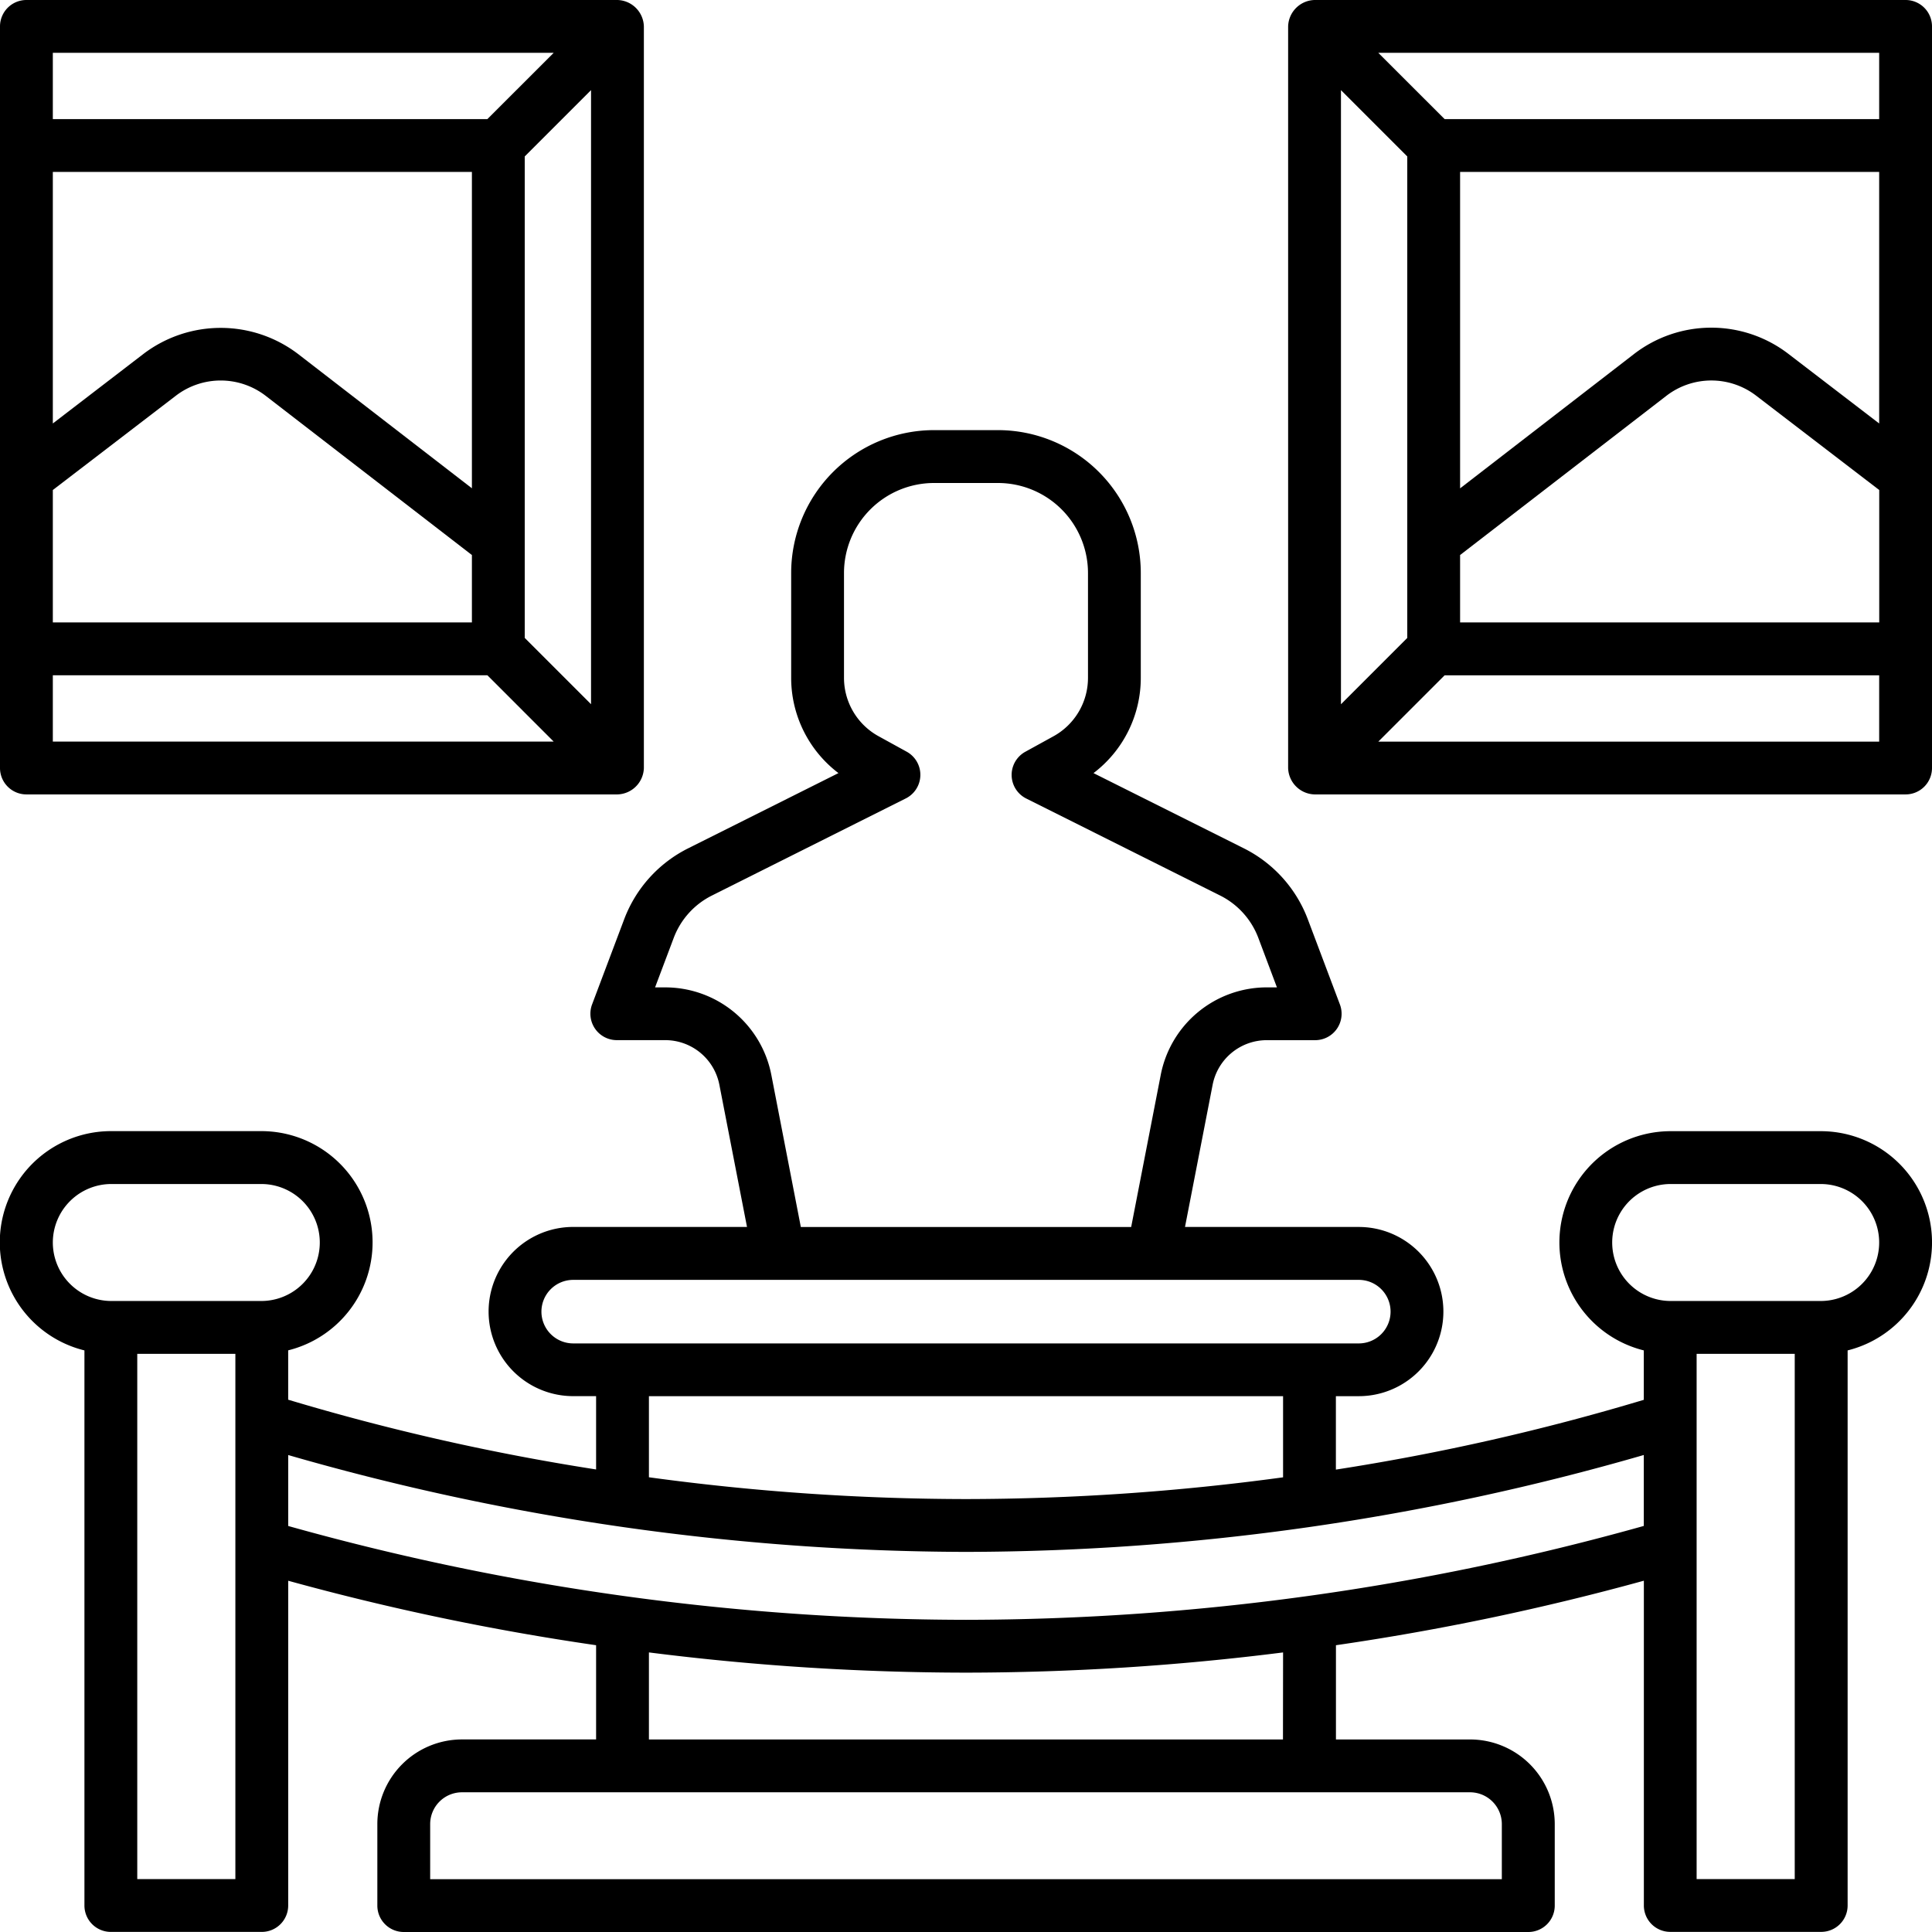 <?xml version="1.0" encoding="UTF-8"?>
<svg xmlns="http://www.w3.org/2000/svg" width="512" height="512" viewBox="0 0 128 128"><g><path d="M120.625,74.944h-9.938a7.371,7.371,0,0,0-1.781,14.524v3.274a151.263,151.263,0,0,1-20.4,4.623V92.5h1.517a5.605,5.605,0,1,0,0-11.21H78.509l1.832-9.425a3.655,3.655,0,0,1,3.581-2.951h3.213a1.75,1.75,0,0,0,1.637-2.367L86.644,60.9A8.679,8.679,0,0,0,82.4,56.2l-9.953-4.979a7.918,7.918,0,0,0,3.133-6.309V37.958a9.471,9.471,0,0,0-9.46-9.461H61.878a9.472,9.472,0,0,0-9.461,9.461V44.91a7.92,7.92,0,0,0,3.133,6.31L45.6,56.2A8.675,8.675,0,0,0,41.355,60.9l-2.128,5.645a1.751,1.751,0,0,0,1.638,2.367h3.214a3.653,3.653,0,0,1,3.58,2.951l1.832,9.425H37.976a5.605,5.605,0,0,0,0,11.21h1.517v4.857a152.442,152.442,0,0,1-20.4-4.621v-3.27a7.371,7.371,0,0,0-1.782-14.524H7.375A7.371,7.371,0,0,0,5.594,89.468v36.776a1.749,1.749,0,0,0,1.75,1.75h10a1.75,1.75,0,0,0,1.75-1.75V104.728A166.814,166.814,0,0,0,39.493,109v6.242H30.6A5.612,5.612,0,0,0,25,120.85v5.4a1.75,1.75,0,0,0,1.75,1.75h74.506a1.749,1.749,0,0,0,1.75-1.75v-5.4a5.613,5.613,0,0,0-5.606-5.606h-8.89V109a166.814,166.814,0,0,0,20.4-4.274v21.516a1.749,1.749,0,0,0,1.75,1.75h10a1.749,1.749,0,0,0,1.75-1.75V89.468a7.371,7.371,0,0,0-1.781-14.524ZM51.1,71.2a7.161,7.161,0,0,0-7.016-5.783H43.4l1.235-3.277a5.177,5.177,0,0,1,2.535-2.81L60.007,52.9a1.749,1.749,0,0,0,.06-3.1l-1.859-1.023a4.416,4.416,0,0,1-2.291-3.872V37.958A5.968,5.968,0,0,1,61.878,32h4.244a5.967,5.967,0,0,1,5.96,5.961V44.91a4.417,4.417,0,0,1-2.292,3.873l-1.857,1.022a1.749,1.749,0,0,0,.06,3.1l12.842,6.425a5.181,5.181,0,0,1,2.534,2.811L84.6,65.416h-.682A7.162,7.162,0,0,0,76.905,71.2L74.943,81.292H53.057ZM35.871,86.9a2.107,2.107,0,0,1,2.1-2.105H90.024a2.105,2.105,0,1,1,0,4.21H37.976A2.107,2.107,0,0,1,35.871,86.9Zm7.122,5.6H85.007v5.377A156.972,156.972,0,0,1,64,99.317a156.446,156.446,0,0,1-21.007-1.444ZM3.5,82.319a3.88,3.88,0,0,1,3.875-3.875h9.937a3.875,3.875,0,0,1,0,7.75H7.375A3.879,3.879,0,0,1,3.5,82.319Zm12.094,42.175h-6.5v-34.8h6.5v34.8ZM99.5,120.85V124.5H28.5V120.85a2.108,2.108,0,0,1,2.105-2.106H97.4A2.108,2.108,0,0,1,99.5,120.85Zm-14.5-5.606H42.993v-5.767A168.316,168.316,0,0,0,64,110.817a168.517,168.517,0,0,0,21.007-1.339ZM64,107.317A166.957,166.957,0,0,1,19.094,101.1v-4.7A163.065,163.065,0,0,0,64,102.817a162.576,162.576,0,0,0,44.906-6.42v4.7A166.964,166.964,0,0,1,64,107.317Zm54.906,17.177h-6.5v-34.8h6.5Zm1.719-38.3h-9.938a3.875,3.875,0,0,1,0-7.75h9.938a3.875,3.875,0,0,1,0,7.75Z"/><path d="M126.25,0H87.092a1.8,1.8,0,0,0-1.75,1.75V50.882a1.8,1.8,0,0,0,1.75,1.75H126.25a1.749,1.749,0,0,0,1.75-1.75V1.747A1.749,1.749,0,0,0,126.25,0ZM88.842,5.972l4.393,4.393v31.9l-4.393,4.393ZM124.5,11.391V28.056l-6.026-4.62a8.383,8.383,0,0,0-10.217.019l-11.522,8.9V11.391ZM96.735,36.772,110.4,26.225a4.881,4.881,0,0,1,5.949-.011l8.155,6.251v8.773H96.735ZM124.5,3.5V7.891H95.71L91.316,3.5Zm0,45.635H91.316l4.394-4.394H124.5Z"/><path d="M1.75,52.632H40.908a1.8,1.8,0,0,0,1.75-1.75V1.747A1.8,1.8,0,0,0,40.908,0H1.75A1.75,1.75,0,0,0,0,1.747V50.882A1.75,1.75,0,0,0,1.75,52.632ZM3.5,32.465l8.156-6.251a4.883,4.883,0,0,1,5.948.011L31.265,36.772v4.466H3.5ZM35.408,42.907l-.643-.643v-31.9l.643-.643,3.75-3.75V46.657ZM31.265,32.35l-11.521-8.9a8.459,8.459,0,0,0-10.218-.019h0L3.5,28.056V11.391H31.265ZM3.5,49.132V44.738H32.29l4.393,4.394ZM3.5,3.5H36.683L32.29,7.891H3.5Z"/></g></svg>
